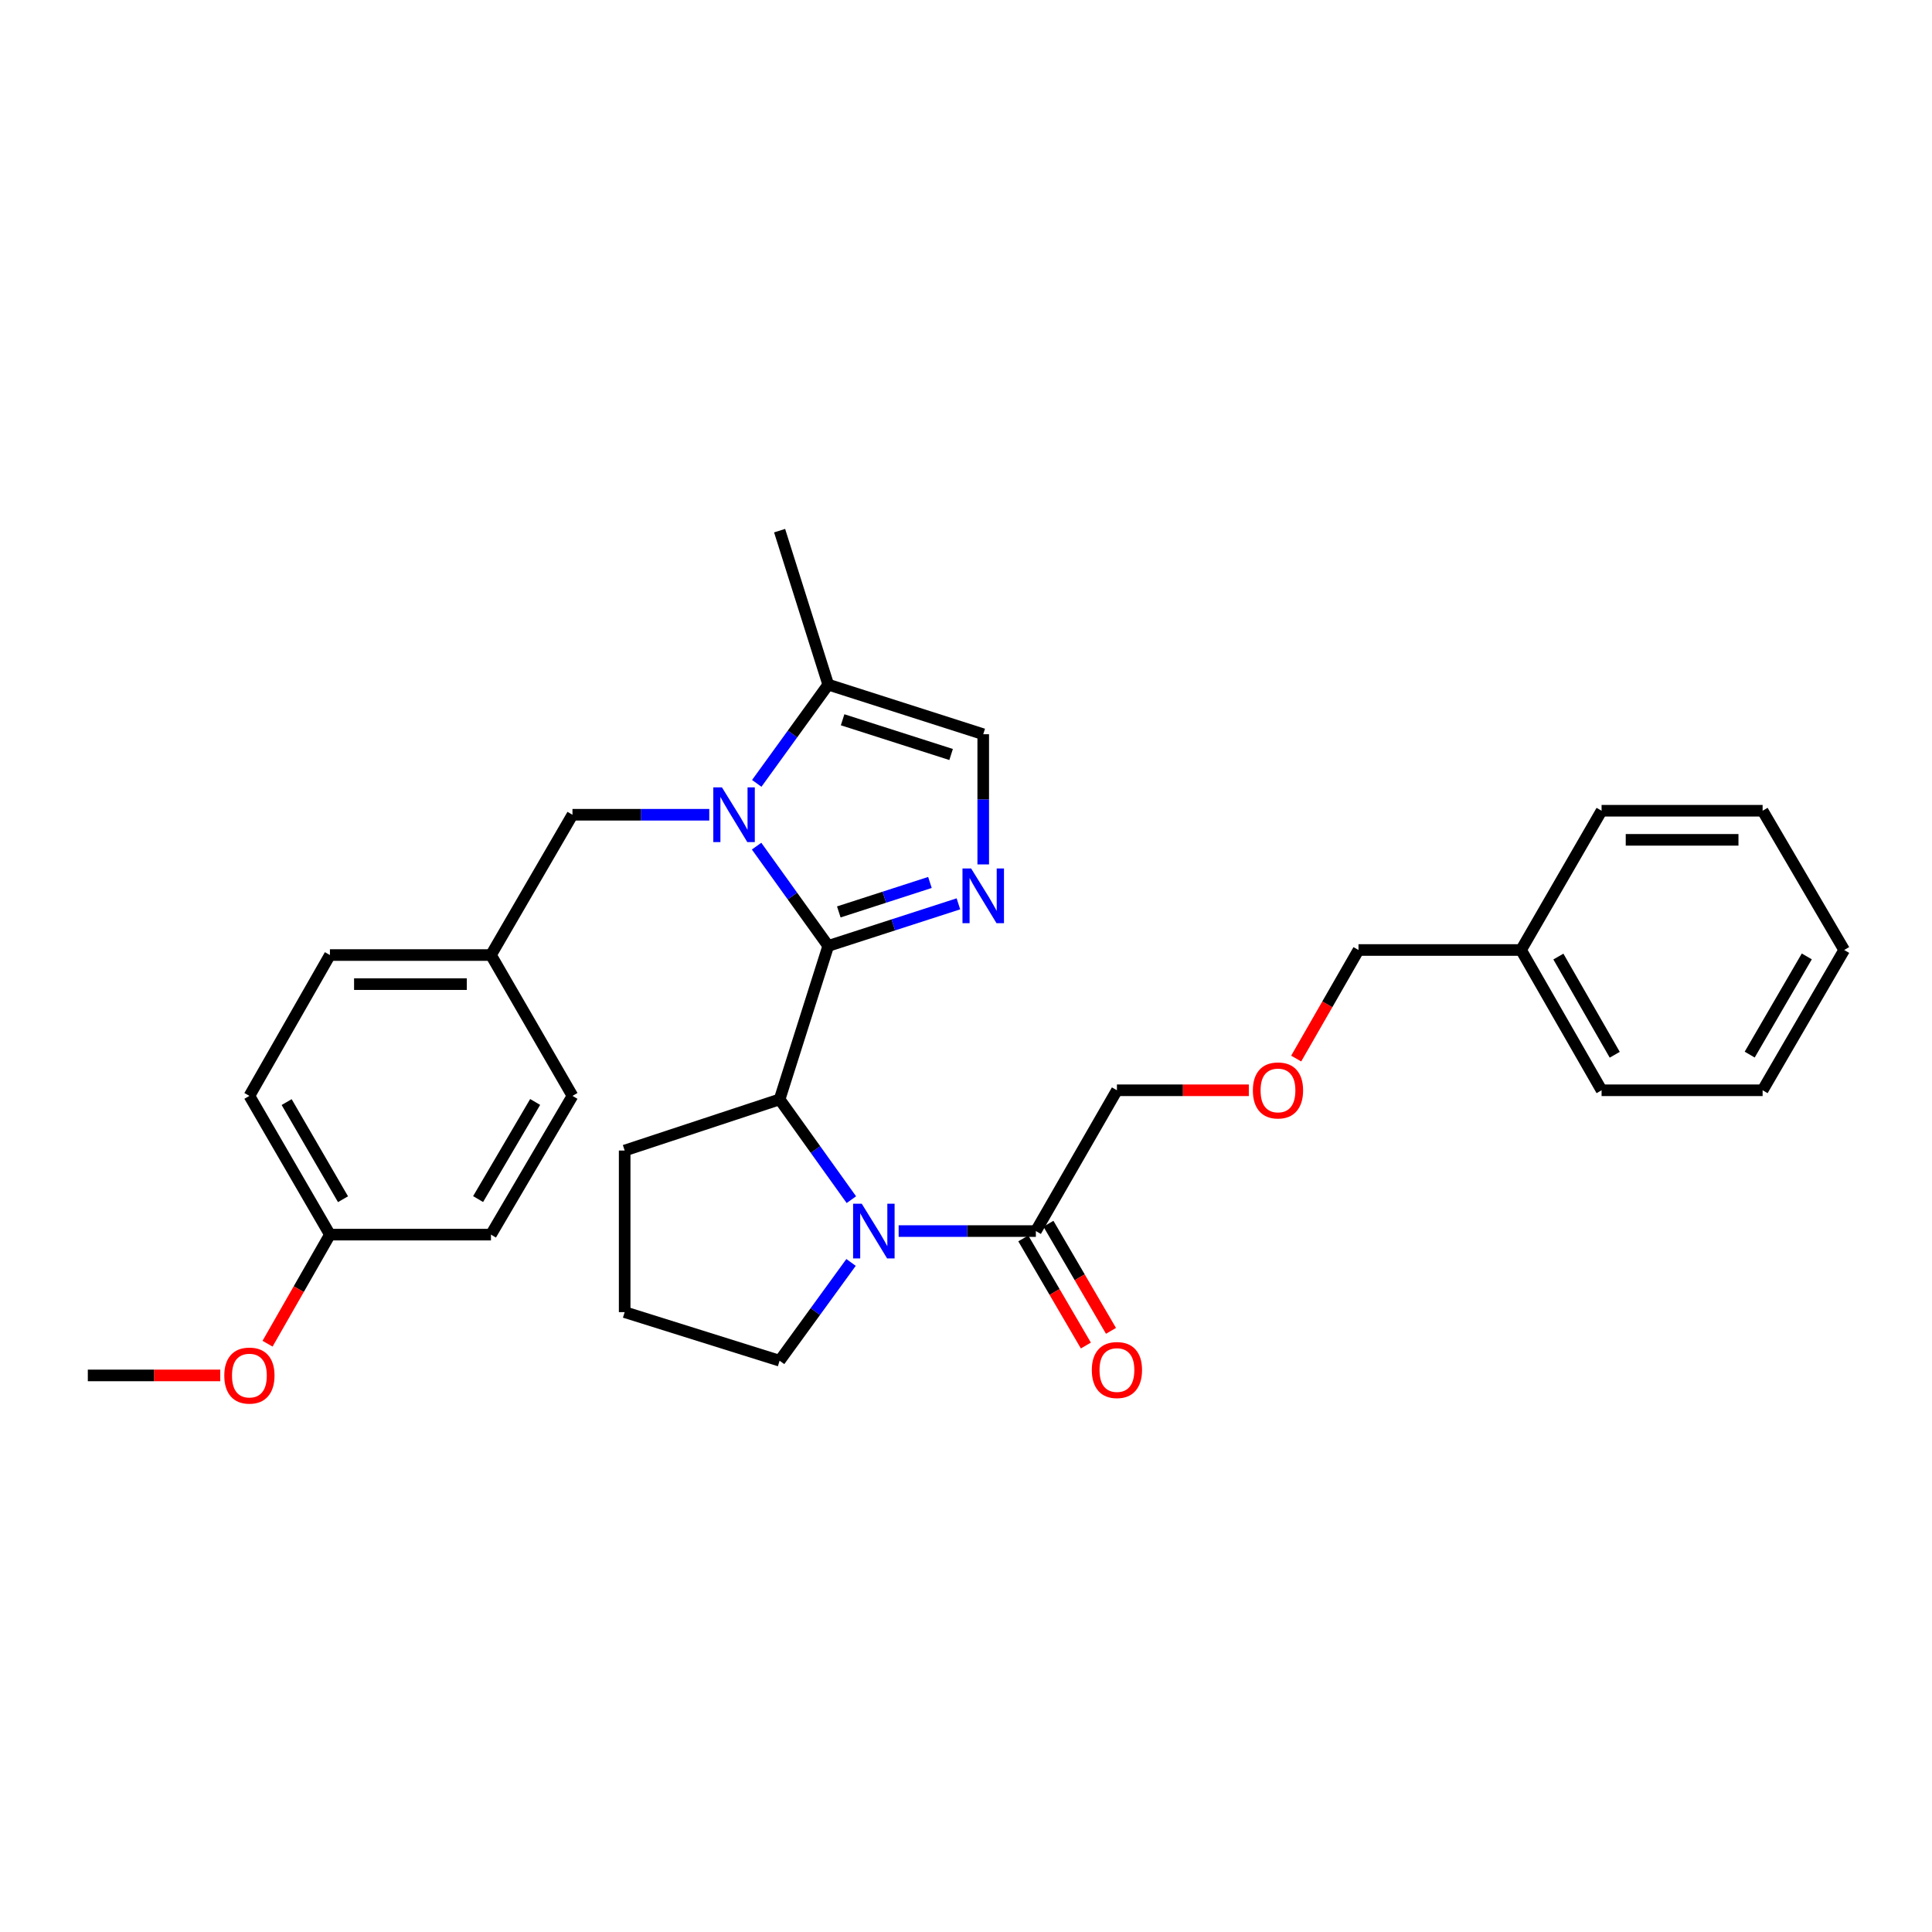 <?xml version='1.0' encoding='iso-8859-1'?>
<svg version='1.1' baseProfile='full'
              xmlns='http://www.w3.org/2000/svg'
                      xmlns:rdkit='http://www.rdkit.org/xml'
                      xmlns:xlink='http://www.w3.org/1999/xlink'
                  xml:space='preserve'
width='1000px' height='1000px' viewBox='0 0 1000 1000'>
<!-- END OF HEADER -->
<rect style='opacity:1.0;fill:#FFFFFF;stroke:none' width='1000' height='1000' x='0' y='0'> </rect>
<path class='bond-0' d='M 428.689,489.609 L 410.15,463.786' style='fill:none;fill-rule:evenodd;stroke:#000000;stroke-width:6px;stroke-linecap:butt;stroke-linejoin:miter;stroke-opacity:1' />
<path class='bond-0' d='M 410.15,463.786 L 391.61,437.962' style='fill:none;fill-rule:evenodd;stroke:#0000FF;stroke-width:6px;stroke-linecap:butt;stroke-linejoin:miter;stroke-opacity:1' />
<path class='bond-1' d='M 428.689,489.609 L 462.38,478.718' style='fill:none;fill-rule:evenodd;stroke:#000000;stroke-width:6px;stroke-linecap:butt;stroke-linejoin:miter;stroke-opacity:1' />
<path class='bond-1' d='M 462.38,478.718 L 496.071,467.826' style='fill:none;fill-rule:evenodd;stroke:#0000FF;stroke-width:6px;stroke-linecap:butt;stroke-linejoin:miter;stroke-opacity:1' />
<path class='bond-1' d='M 434.164,472.012 L 457.748,464.388' style='fill:none;fill-rule:evenodd;stroke:#000000;stroke-width:6px;stroke-linecap:butt;stroke-linejoin:miter;stroke-opacity:1' />
<path class='bond-1' d='M 457.748,464.388 L 481.331,456.763' style='fill:none;fill-rule:evenodd;stroke:#0000FF;stroke-width:6px;stroke-linecap:butt;stroke-linejoin:miter;stroke-opacity:1' />
<path class='bond-3' d='M 428.689,489.609 L 403.522,569.044' style='fill:none;fill-rule:evenodd;stroke:#000000;stroke-width:6px;stroke-linecap:butt;stroke-linejoin:miter;stroke-opacity:1' />
<path class='bond-4' d='M 391.696,405.474 L 410.193,379.917' style='fill:none;fill-rule:evenodd;stroke:#0000FF;stroke-width:6px;stroke-linecap:butt;stroke-linejoin:miter;stroke-opacity:1' />
<path class='bond-4' d='M 410.193,379.917 L 428.689,354.359' style='fill:none;fill-rule:evenodd;stroke:#000000;stroke-width:6px;stroke-linecap:butt;stroke-linejoin:miter;stroke-opacity:1' />
<path class='bond-7' d='M 367.113,421.713 L 331.711,421.713' style='fill:none;fill-rule:evenodd;stroke:#0000FF;stroke-width:6px;stroke-linecap:butt;stroke-linejoin:miter;stroke-opacity:1' />
<path class='bond-7' d='M 331.711,421.713 L 296.309,421.713' style='fill:none;fill-rule:evenodd;stroke:#000000;stroke-width:6px;stroke-linecap:butt;stroke-linejoin:miter;stroke-opacity:1' />
<path class='bond-5' d='M 508.919,447.421 L 508.919,413.729' style='fill:none;fill-rule:evenodd;stroke:#0000FF;stroke-width:6px;stroke-linecap:butt;stroke-linejoin:miter;stroke-opacity:1' />
<path class='bond-5' d='M 508.919,413.729 L 508.919,380.037' style='fill:none;fill-rule:evenodd;stroke:#000000;stroke-width:6px;stroke-linecap:butt;stroke-linejoin:miter;stroke-opacity:1' />
<path class='bond-2' d='M 440.667,620.945 L 422.094,594.995' style='fill:none;fill-rule:evenodd;stroke:#0000FF;stroke-width:6px;stroke-linecap:butt;stroke-linejoin:miter;stroke-opacity:1' />
<path class='bond-2' d='M 422.094,594.995 L 403.522,569.044' style='fill:none;fill-rule:evenodd;stroke:#000000;stroke-width:6px;stroke-linecap:butt;stroke-linejoin:miter;stroke-opacity:1' />
<path class='bond-6' d='M 465.137,637.201 L 500.649,637.201' style='fill:none;fill-rule:evenodd;stroke:#0000FF;stroke-width:6px;stroke-linecap:butt;stroke-linejoin:miter;stroke-opacity:1' />
<path class='bond-6' d='M 500.649,637.201 L 536.161,637.201' style='fill:none;fill-rule:evenodd;stroke:#000000;stroke-width:6px;stroke-linecap:butt;stroke-linejoin:miter;stroke-opacity:1' />
<path class='bond-10' d='M 440.5,653.435 L 422.011,678.869' style='fill:none;fill-rule:evenodd;stroke:#0000FF;stroke-width:6px;stroke-linecap:butt;stroke-linejoin:miter;stroke-opacity:1' />
<path class='bond-10' d='M 422.011,678.869 L 403.522,704.303' style='fill:none;fill-rule:evenodd;stroke:#000000;stroke-width:6px;stroke-linecap:butt;stroke-linejoin:miter;stroke-opacity:1' />
<path class='bond-13' d='M 403.522,569.044 L 323.326,595.517' style='fill:none;fill-rule:evenodd;stroke:#000000;stroke-width:6px;stroke-linecap:butt;stroke-linejoin:miter;stroke-opacity:1' />
<path class='bond-20' d='M 428.689,354.359 L 403.522,274.665' style='fill:none;fill-rule:evenodd;stroke:#000000;stroke-width:6px;stroke-linecap:butt;stroke-linejoin:miter;stroke-opacity:1' />
<path class='bond-30' d='M 428.689,354.359 L 508.919,380.037' style='fill:none;fill-rule:evenodd;stroke:#000000;stroke-width:6px;stroke-linecap:butt;stroke-linejoin:miter;stroke-opacity:1' />
<path class='bond-30' d='M 436.133,372.555 L 492.294,390.529' style='fill:none;fill-rule:evenodd;stroke:#000000;stroke-width:6px;stroke-linecap:butt;stroke-linejoin:miter;stroke-opacity:1' />
<path class='bond-8' d='M 529.659,640.998 L 545.85,668.721' style='fill:none;fill-rule:evenodd;stroke:#000000;stroke-width:6px;stroke-linecap:butt;stroke-linejoin:miter;stroke-opacity:1' />
<path class='bond-8' d='M 545.85,668.721 L 562.041,696.444' style='fill:none;fill-rule:evenodd;stroke:#FF0000;stroke-width:6px;stroke-linecap:butt;stroke-linejoin:miter;stroke-opacity:1' />
<path class='bond-8' d='M 542.664,633.403 L 558.855,661.126' style='fill:none;fill-rule:evenodd;stroke:#000000;stroke-width:6px;stroke-linecap:butt;stroke-linejoin:miter;stroke-opacity:1' />
<path class='bond-8' d='M 558.855,661.126 L 575.046,688.849' style='fill:none;fill-rule:evenodd;stroke:#FF0000;stroke-width:6px;stroke-linecap:butt;stroke-linejoin:miter;stroke-opacity:1' />
<path class='bond-14' d='M 536.161,637.201 L 578.121,564.325' style='fill:none;fill-rule:evenodd;stroke:#000000;stroke-width:6px;stroke-linecap:butt;stroke-linejoin:miter;stroke-opacity:1' />
<path class='bond-9' d='M 296.309,421.713 L 254.124,494.328' style='fill:none;fill-rule:evenodd;stroke:#000000;stroke-width:6px;stroke-linecap:butt;stroke-linejoin:miter;stroke-opacity:1' />
<path class='bond-15' d='M 254.124,494.328 L 296.309,567.229' style='fill:none;fill-rule:evenodd;stroke:#000000;stroke-width:6px;stroke-linecap:butt;stroke-linejoin:miter;stroke-opacity:1' />
<path class='bond-16' d='M 254.124,494.328 L 170.765,494.328' style='fill:none;fill-rule:evenodd;stroke:#000000;stroke-width:6px;stroke-linecap:butt;stroke-linejoin:miter;stroke-opacity:1' />
<path class='bond-16' d='M 241.62,509.389 L 183.269,509.389' style='fill:none;fill-rule:evenodd;stroke:#000000;stroke-width:6px;stroke-linecap:butt;stroke-linejoin:miter;stroke-opacity:1' />
<path class='bond-31' d='M 403.522,704.303 L 323.326,679.16' style='fill:none;fill-rule:evenodd;stroke:#000000;stroke-width:6px;stroke-linecap:butt;stroke-linejoin:miter;stroke-opacity:1' />
<path class='bond-11' d='M 646.396,564.325 L 612.259,564.325' style='fill:none;fill-rule:evenodd;stroke:#FF0000;stroke-width:6px;stroke-linecap:butt;stroke-linejoin:miter;stroke-opacity:1' />
<path class='bond-11' d='M 612.259,564.325 L 578.121,564.325' style='fill:none;fill-rule:evenodd;stroke:#000000;stroke-width:6px;stroke-linecap:butt;stroke-linejoin:miter;stroke-opacity:1' />
<path class='bond-23' d='M 670.901,547.912 L 687.028,519.815' style='fill:none;fill-rule:evenodd;stroke:#FF0000;stroke-width:6px;stroke-linecap:butt;stroke-linejoin:miter;stroke-opacity:1' />
<path class='bond-23' d='M 687.028,519.815 L 703.155,491.718' style='fill:none;fill-rule:evenodd;stroke:#000000;stroke-width:6px;stroke-linecap:butt;stroke-linejoin:miter;stroke-opacity:1' />
<path class='bond-12' d='M 170.765,639.041 L 129.09,567.229' style='fill:none;fill-rule:evenodd;stroke:#000000;stroke-width:6px;stroke-linecap:butt;stroke-linejoin:miter;stroke-opacity:1' />
<path class='bond-12' d='M 177.539,620.71 L 148.367,570.441' style='fill:none;fill-rule:evenodd;stroke:#000000;stroke-width:6px;stroke-linecap:butt;stroke-linejoin:miter;stroke-opacity:1' />
<path class='bond-19' d='M 170.765,639.041 L 154.622,667.27' style='fill:none;fill-rule:evenodd;stroke:#000000;stroke-width:6px;stroke-linecap:butt;stroke-linejoin:miter;stroke-opacity:1' />
<path class='bond-19' d='M 154.622,667.27 L 138.479,695.498' style='fill:none;fill-rule:evenodd;stroke:#FF0000;stroke-width:6px;stroke-linecap:butt;stroke-linejoin:miter;stroke-opacity:1' />
<path class='bond-32' d='M 170.765,639.041 L 254.124,639.041' style='fill:none;fill-rule:evenodd;stroke:#000000;stroke-width:6px;stroke-linecap:butt;stroke-linejoin:miter;stroke-opacity:1' />
<path class='bond-22' d='M 323.326,595.517 L 323.326,679.16' style='fill:none;fill-rule:evenodd;stroke:#000000;stroke-width:6px;stroke-linecap:butt;stroke-linejoin:miter;stroke-opacity:1' />
<path class='bond-18' d='M 296.309,567.229 L 254.124,639.041' style='fill:none;fill-rule:evenodd;stroke:#000000;stroke-width:6px;stroke-linecap:butt;stroke-linejoin:miter;stroke-opacity:1' />
<path class='bond-18' d='M 276.996,570.372 L 247.466,620.641' style='fill:none;fill-rule:evenodd;stroke:#000000;stroke-width:6px;stroke-linecap:butt;stroke-linejoin:miter;stroke-opacity:1' />
<path class='bond-17' d='M 170.765,494.328 L 129.09,567.229' style='fill:none;fill-rule:evenodd;stroke:#000000;stroke-width:6px;stroke-linecap:butt;stroke-linejoin:miter;stroke-opacity:1' />
<path class='bond-24' d='M 113.999,711.917 L 79.727,711.917' style='fill:none;fill-rule:evenodd;stroke:#FF0000;stroke-width:6px;stroke-linecap:butt;stroke-linejoin:miter;stroke-opacity:1' />
<path class='bond-24' d='M 79.727,711.917 L 45.455,711.917' style='fill:none;fill-rule:evenodd;stroke:#000000;stroke-width:6px;stroke-linecap:butt;stroke-linejoin:miter;stroke-opacity:1' />
<path class='bond-21' d='M 787.301,491.718 L 703.155,491.718' style='fill:none;fill-rule:evenodd;stroke:#000000;stroke-width:6px;stroke-linecap:butt;stroke-linejoin:miter;stroke-opacity:1' />
<path class='bond-25' d='M 787.301,491.718 L 828.976,564.325' style='fill:none;fill-rule:evenodd;stroke:#000000;stroke-width:6px;stroke-linecap:butt;stroke-linejoin:miter;stroke-opacity:1' />
<path class='bond-25' d='M 806.614,495.112 L 835.786,545.937' style='fill:none;fill-rule:evenodd;stroke:#000000;stroke-width:6px;stroke-linecap:butt;stroke-linejoin:miter;stroke-opacity:1' />
<path class='bond-26' d='M 787.301,491.718 L 828.976,419.638' style='fill:none;fill-rule:evenodd;stroke:#000000;stroke-width:6px;stroke-linecap:butt;stroke-linejoin:miter;stroke-opacity:1' />
<path class='bond-27' d='M 828.976,564.325 L 912.326,564.325' style='fill:none;fill-rule:evenodd;stroke:#000000;stroke-width:6px;stroke-linecap:butt;stroke-linejoin:miter;stroke-opacity:1' />
<path class='bond-28' d='M 828.976,419.638 L 912.326,419.638' style='fill:none;fill-rule:evenodd;stroke:#000000;stroke-width:6px;stroke-linecap:butt;stroke-linejoin:miter;stroke-opacity:1' />
<path class='bond-28' d='M 841.478,434.698 L 899.824,434.698' style='fill:none;fill-rule:evenodd;stroke:#000000;stroke-width:6px;stroke-linecap:butt;stroke-linejoin:miter;stroke-opacity:1' />
<path class='bond-33' d='M 912.326,564.325 L 954.545,491.718' style='fill:none;fill-rule:evenodd;stroke:#000000;stroke-width:6px;stroke-linecap:butt;stroke-linejoin:miter;stroke-opacity:1' />
<path class='bond-33' d='M 905.64,545.864 L 935.193,495.039' style='fill:none;fill-rule:evenodd;stroke:#000000;stroke-width:6px;stroke-linecap:butt;stroke-linejoin:miter;stroke-opacity:1' />
<path class='bond-29' d='M 912.326,419.638 L 954.545,491.718' style='fill:none;fill-rule:evenodd;stroke:#000000;stroke-width:6px;stroke-linecap:butt;stroke-linejoin:miter;stroke-opacity:1' />
<path  class='atom-1' d='M 373.684 407.553
L 382.964 422.553
Q 383.884 424.033, 385.364 426.713
Q 386.844 429.393, 386.924 429.553
L 386.924 407.553
L 390.684 407.553
L 390.684 435.873
L 386.804 435.873
L 376.844 419.473
Q 375.684 417.553, 374.444 415.353
Q 373.244 413.153, 372.884 412.473
L 372.884 435.873
L 369.204 435.873
L 369.204 407.553
L 373.684 407.553
' fill='#0000FF'/>
<path  class='atom-2' d='M 502.659 449.512
L 511.939 464.512
Q 512.859 465.992, 514.339 468.672
Q 515.819 471.352, 515.899 471.512
L 515.899 449.512
L 519.659 449.512
L 519.659 477.832
L 515.779 477.832
L 505.819 461.432
Q 504.659 459.512, 503.419 457.312
Q 502.219 455.112, 501.859 454.432
L 501.859 477.832
L 498.179 477.832
L 498.179 449.512
L 502.659 449.512
' fill='#0000FF'/>
<path  class='atom-3' d='M 446.041 623.041
L 455.321 638.041
Q 456.241 639.521, 457.721 642.201
Q 459.201 644.881, 459.281 645.041
L 459.281 623.041
L 463.041 623.041
L 463.041 651.361
L 459.161 651.361
L 449.201 634.961
Q 448.041 633.041, 446.801 630.841
Q 445.601 628.641, 445.241 627.961
L 445.241 651.361
L 441.561 651.361
L 441.561 623.041
L 446.041 623.041
' fill='#0000FF'/>
<path  class='atom-9' d='M 565.121 709.127
Q 565.121 702.327, 568.481 698.527
Q 571.841 694.727, 578.121 694.727
Q 584.401 694.727, 587.761 698.527
Q 591.121 702.327, 591.121 709.127
Q 591.121 716.007, 587.721 719.927
Q 584.321 723.807, 578.121 723.807
Q 571.881 723.807, 568.481 719.927
Q 565.121 716.047, 565.121 709.127
M 578.121 720.607
Q 582.441 720.607, 584.761 717.727
Q 587.121 714.807, 587.121 709.127
Q 587.121 703.567, 584.761 700.767
Q 582.441 697.927, 578.121 697.927
Q 573.801 697.927, 571.441 700.727
Q 569.121 703.527, 569.121 709.127
Q 569.121 714.847, 571.441 717.727
Q 573.801 720.607, 578.121 720.607
' fill='#FF0000'/>
<path  class='atom-12' d='M 648.48 564.405
Q 648.48 557.605, 651.84 553.805
Q 655.2 550.005, 661.48 550.005
Q 667.76 550.005, 671.12 553.805
Q 674.48 557.605, 674.48 564.405
Q 674.48 571.285, 671.08 575.205
Q 667.68 579.085, 661.48 579.085
Q 655.24 579.085, 651.84 575.205
Q 648.48 571.325, 648.48 564.405
M 661.48 575.885
Q 665.8 575.885, 668.12 573.005
Q 670.48 570.085, 670.48 564.405
Q 670.48 558.845, 668.12 556.045
Q 665.8 553.205, 661.48 553.205
Q 657.16 553.205, 654.8 556.005
Q 652.48 558.805, 652.48 564.405
Q 652.48 570.125, 654.8 573.005
Q 657.16 575.885, 661.48 575.885
' fill='#FF0000'/>
<path  class='atom-20' d='M 116.09 711.997
Q 116.09 705.197, 119.45 701.397
Q 122.81 697.597, 129.09 697.597
Q 135.37 697.597, 138.73 701.397
Q 142.09 705.197, 142.09 711.997
Q 142.09 718.877, 138.69 722.797
Q 135.29 726.677, 129.09 726.677
Q 122.85 726.677, 119.45 722.797
Q 116.09 718.917, 116.09 711.997
M 129.09 723.477
Q 133.41 723.477, 135.73 720.597
Q 138.09 717.677, 138.09 711.997
Q 138.09 706.437, 135.73 703.637
Q 133.41 700.797, 129.09 700.797
Q 124.77 700.797, 122.41 703.597
Q 120.09 706.397, 120.09 711.997
Q 120.09 717.717, 122.41 720.597
Q 124.77 723.477, 129.09 723.477
' fill='#FF0000'/>
</svg>
